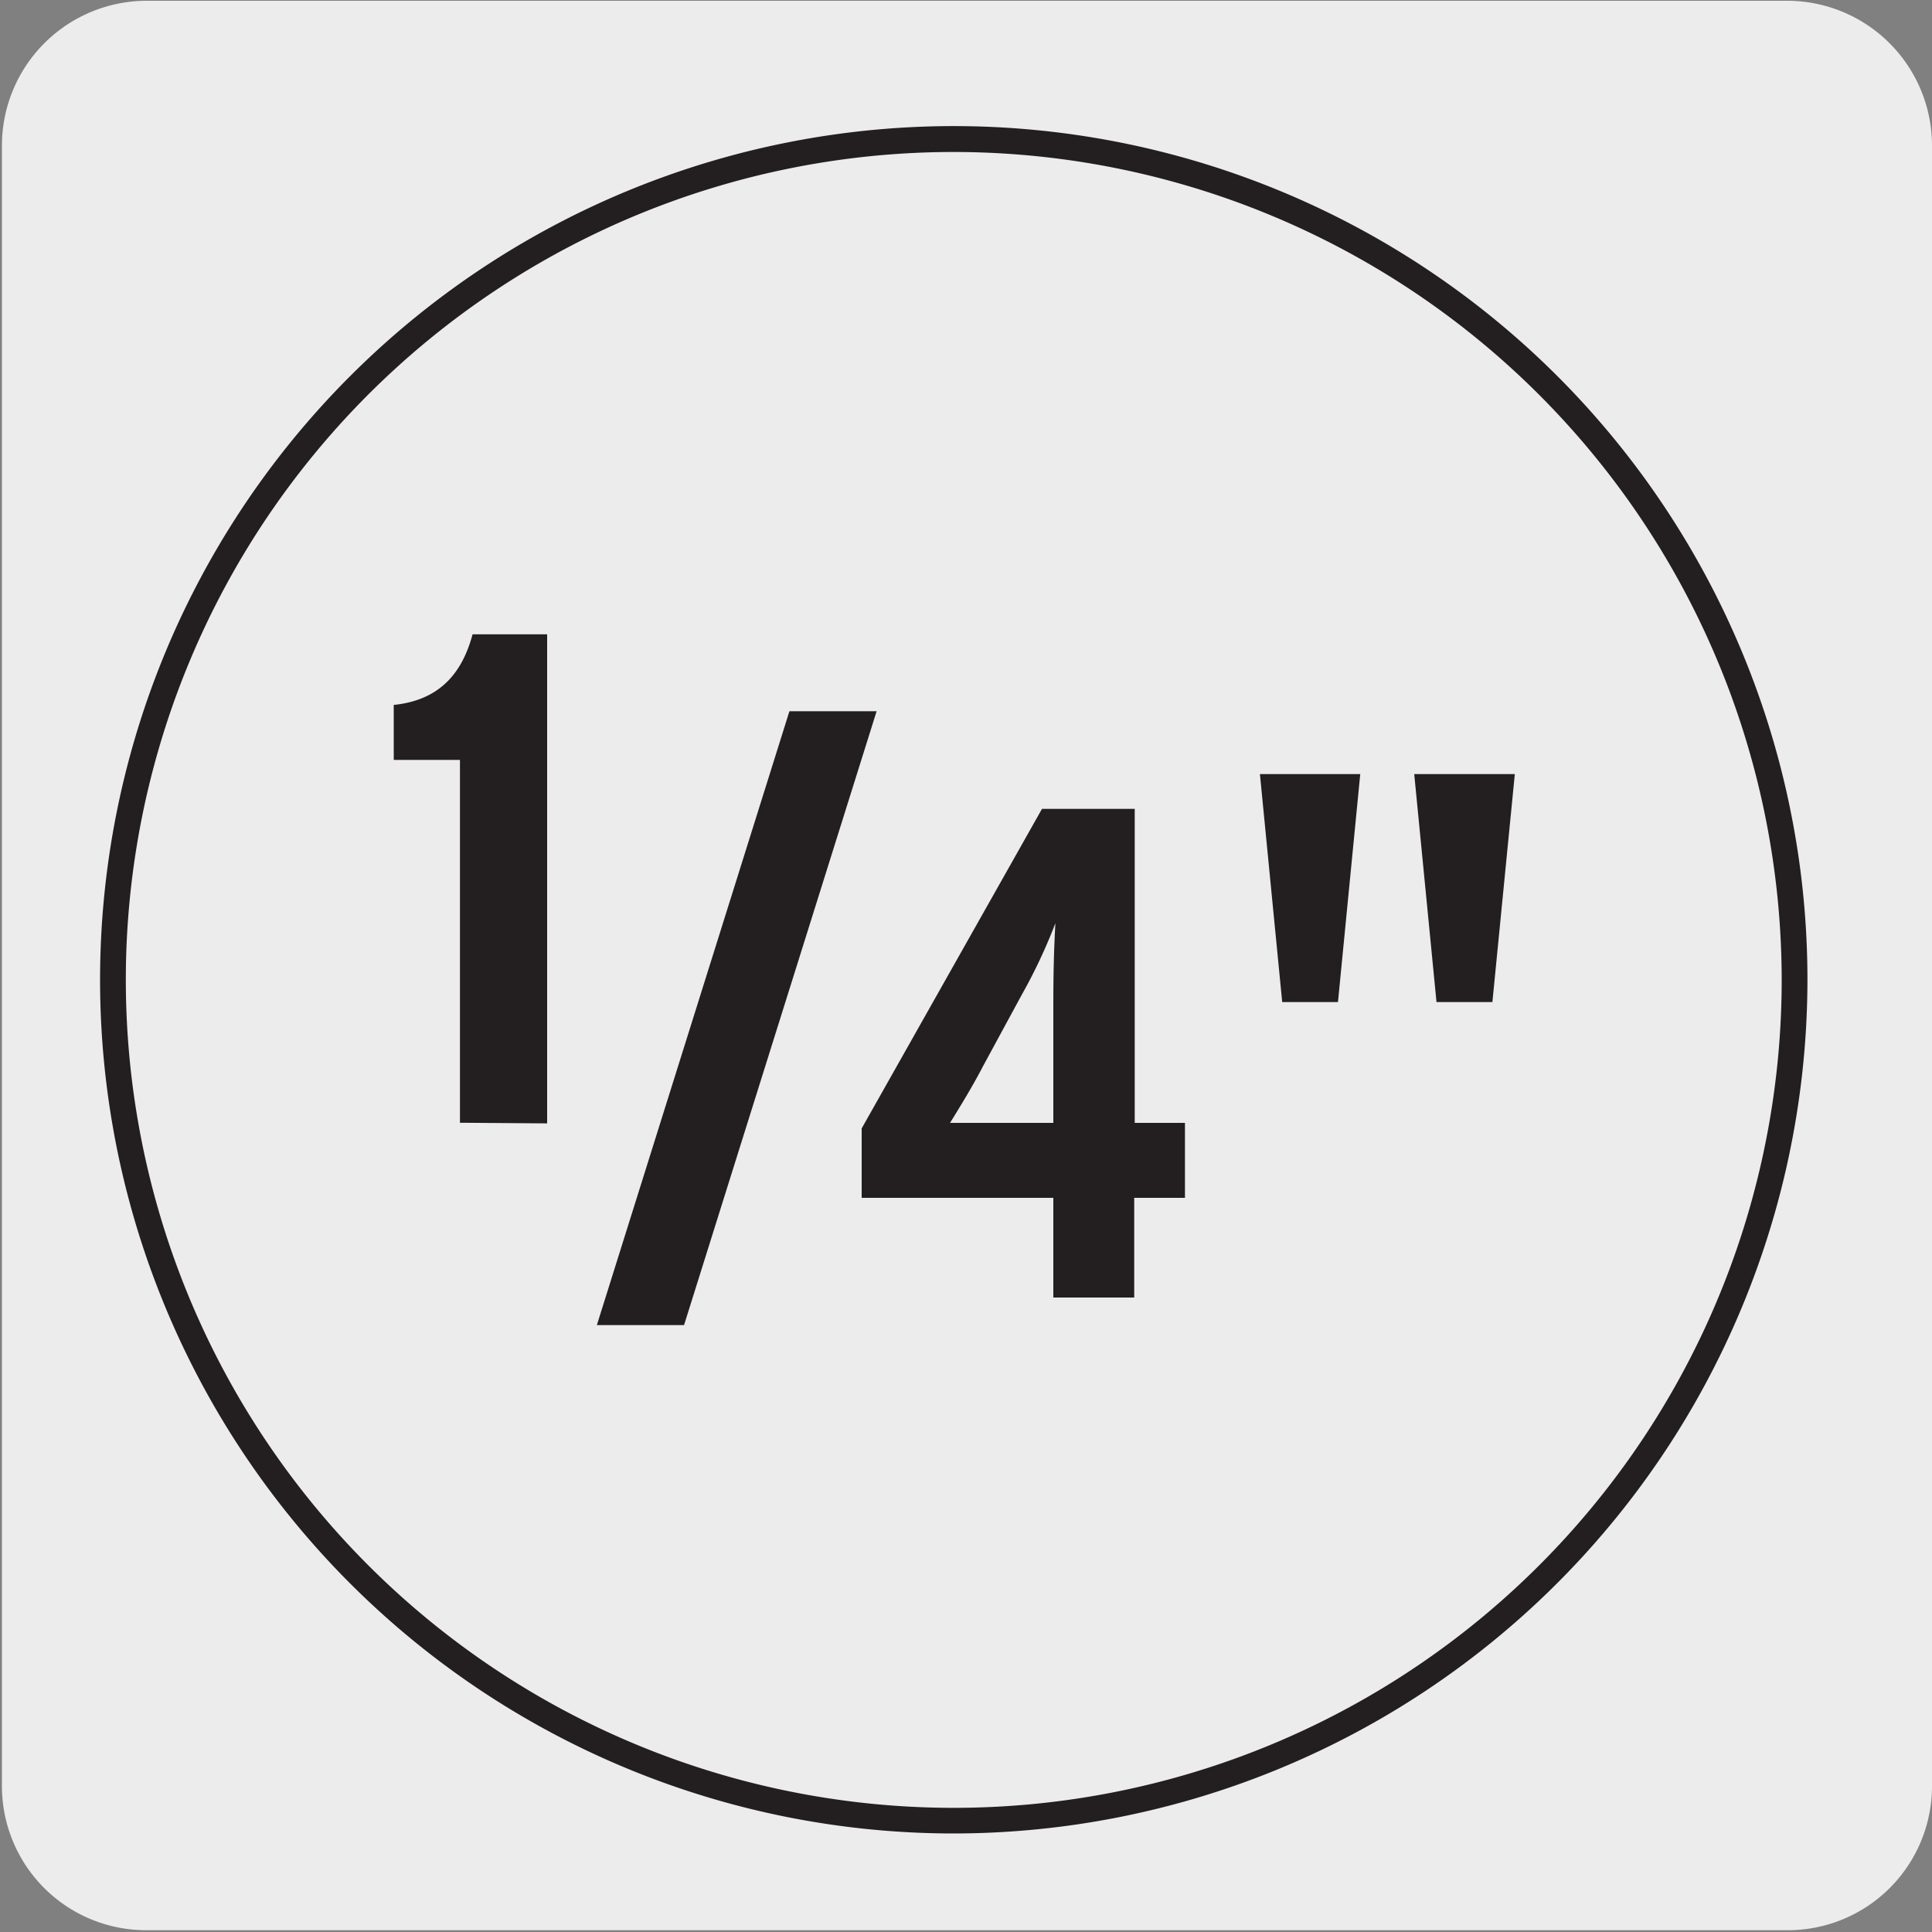 <svg xmlns="http://www.w3.org/2000/svg" viewBox="0 0 150 150"><rect x="0" y="0" width="150" height="150" fill="#808080" stroke="none"/><defs><style>.cls-1{fill:#edecec;}.cls-2{fill:#231f20;}</style></defs><title>13036-02 </title><g id="Capa_2" data-name="Capa 2"><path class="cls-1" d="M11.4.06H138.71A11.25,11.25,0,0,1,150,11.27v127.4a11.19,11.19,0,0,1-11.19,11.19H11.34A11.19,11.19,0,0,1,.15,138.67h0V11.3A11.25,11.25,0,0,1,11.4.06Z"/></g><g id="Capa_3" data-name="Capa 3"><path class="cls-2" d="M74.08,142.35a66.28,66.28,0,1,1,66.25-66.28A66.34,66.34,0,0,1,74.08,142.35Zm0-130.55a64.28,64.28,0,1,0,64.25,64.27A64.33,64.33,0,0,0,74.08,11.8Z"/><path class="cls-2" d="M105.61,60.1H97.82l1.73,17.7h4.33Zm12,0h-7.81l1.73,17.7h4.34ZM81.94,71.68c-.1,1.85-.16,3.58-.16,6.34v9.16H78.21c-1.68,0-3.36,0-4.45,0,.71-1.14,1.8-2.92,2.55-4.38l3-5.53a42.11,42.11,0,0,0,2.65-5.64M92,93V87.18h-3.9V62.8h-7.2l-14,24.81V93H81.78v7.74h6.28V93ZM68.06,55.22H61.29L46.34,102.88h6.77Zm-25.58,32V49.25H36.69c-.76,2.82-2.39,5.1-6.12,5.48V59h5.14V87.17Z"/></g></svg>